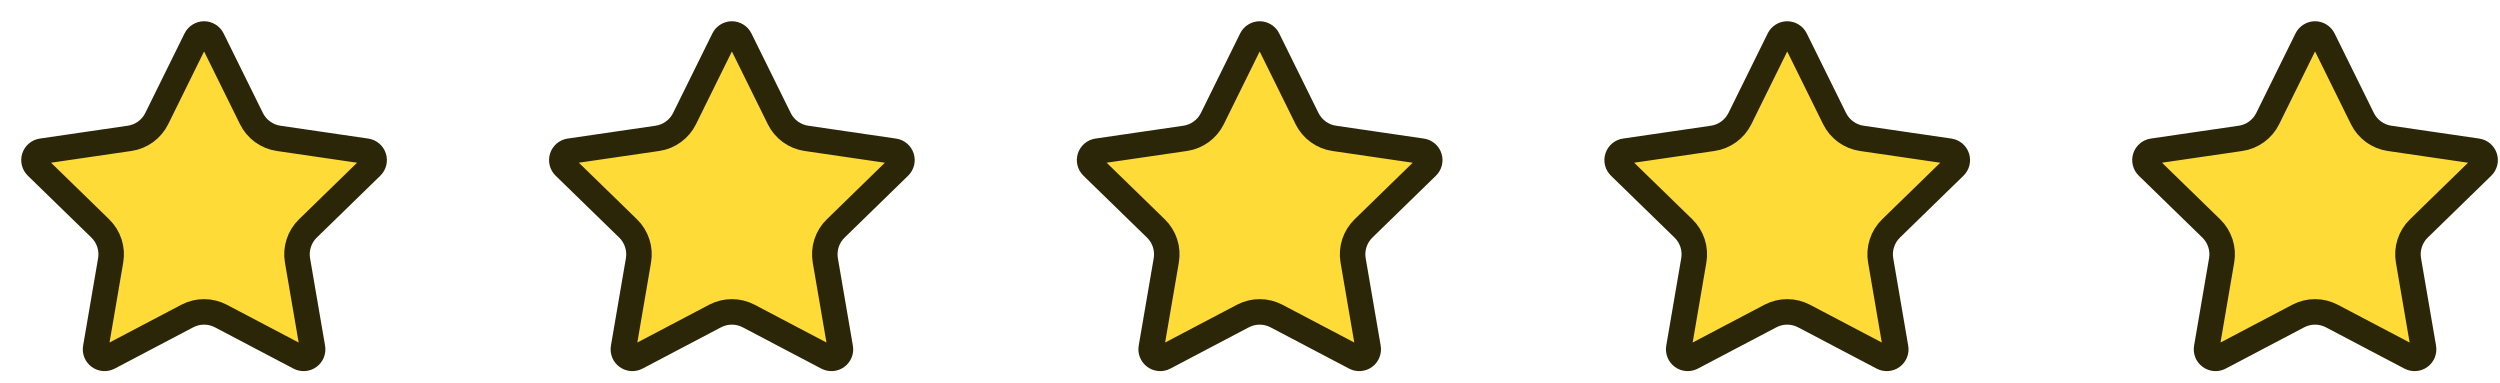 <svg width="98" height="15" viewBox="0 0 98 15" fill="none" xmlns="http://www.w3.org/2000/svg">
<path d="M7.683 1.53C7.712 1.471 7.758 1.421 7.814 1.387C7.869 1.352 7.934 1.333 8 1.333C8.066 1.333 8.13 1.352 8.186 1.387C8.242 1.421 8.287 1.471 8.317 1.53L9.857 4.649C9.958 4.855 10.108 5.032 10.293 5.167C10.478 5.302 10.693 5.39 10.92 5.423L14.364 5.927C14.429 5.936 14.491 5.964 14.541 6.006C14.591 6.049 14.629 6.104 14.649 6.167C14.67 6.23 14.672 6.297 14.656 6.361C14.64 6.425 14.607 6.483 14.56 6.529L12.069 8.955C11.905 9.115 11.782 9.312 11.711 9.531C11.64 9.749 11.623 9.981 11.662 10.207L12.25 13.633C12.261 13.699 12.254 13.766 12.23 13.827C12.205 13.889 12.163 13.942 12.11 13.981C12.056 14.02 11.993 14.043 11.927 14.047C11.86 14.052 11.794 14.038 11.736 14.007L8.657 12.388C8.454 12.282 8.229 12.226 8 12.226C7.77 12.226 7.545 12.282 7.342 12.388L4.264 14.007C4.205 14.038 4.139 14.052 4.074 14.047C4.008 14.042 3.944 14.019 3.891 13.98C3.837 13.941 3.796 13.888 3.771 13.827C3.746 13.766 3.739 13.698 3.751 13.633L4.338 10.207C4.377 9.981 4.36 9.749 4.289 9.531C4.218 9.313 4.095 9.115 3.931 8.955L1.44 6.53C1.392 6.484 1.359 6.426 1.343 6.361C1.327 6.297 1.329 6.23 1.349 6.167C1.37 6.104 1.407 6.048 1.458 6.005C1.509 5.963 1.57 5.935 1.636 5.926L5.079 5.423C5.306 5.39 5.521 5.302 5.707 5.167C5.892 5.033 6.042 4.855 6.144 4.649L7.683 1.53Z" fill="#FEDB36" stroke="#2C2609" stroke-linecap="round" stroke-linejoin="round"/>
<path d="M28.374 1.53C28.403 1.471 28.448 1.421 28.504 1.387C28.56 1.352 28.625 1.333 28.69 1.333C28.756 1.333 28.821 1.352 28.877 1.387C28.933 1.421 28.978 1.471 29.007 1.53L30.547 4.649C30.648 4.855 30.798 5.032 30.983 5.167C31.169 5.302 31.384 5.39 31.61 5.423L35.054 5.927C35.12 5.936 35.181 5.964 35.231 6.006C35.282 6.049 35.319 6.104 35.34 6.167C35.36 6.23 35.362 6.297 35.347 6.361C35.331 6.425 35.297 6.483 35.25 6.529L32.76 8.955C32.595 9.115 32.472 9.312 32.401 9.531C32.331 9.749 32.314 9.981 32.352 10.207L32.94 13.633C32.952 13.699 32.945 13.766 32.92 13.827C32.895 13.889 32.854 13.942 32.8 13.981C32.746 14.02 32.683 14.043 32.617 14.047C32.551 14.052 32.485 14.038 32.426 14.007L29.348 12.388C29.145 12.282 28.919 12.226 28.69 12.226C28.461 12.226 28.235 12.282 28.032 12.388L24.954 14.007C24.896 14.038 24.83 14.052 24.764 14.047C24.698 14.042 24.635 14.019 24.581 13.98C24.528 13.941 24.486 13.888 24.461 13.827C24.437 13.766 24.43 13.698 24.441 13.633L25.028 10.207C25.067 9.981 25.05 9.749 24.979 9.531C24.908 9.313 24.785 9.115 24.621 8.955L22.13 6.53C22.083 6.484 22.049 6.426 22.033 6.361C22.017 6.297 22.019 6.23 22.04 6.167C22.06 6.104 22.098 6.048 22.148 6.005C22.199 5.963 22.261 5.935 22.326 5.926L25.77 5.423C25.997 5.39 26.212 5.302 26.397 5.167C26.583 5.033 26.733 4.855 26.834 4.649L28.374 1.53Z" fill="#FEDB36" stroke="#2C2609" stroke-linecap="round" stroke-linejoin="round"/>
<path d="M49.063 1.53C49.092 1.471 49.138 1.421 49.193 1.387C49.249 1.352 49.314 1.333 49.38 1.333C49.446 1.333 49.51 1.352 49.566 1.387C49.622 1.421 49.667 1.471 49.696 1.53L51.236 4.649C51.338 4.855 51.488 5.032 51.673 5.167C51.858 5.302 52.073 5.39 52.3 5.423L55.744 5.927C55.809 5.936 55.87 5.964 55.921 6.006C55.971 6.049 56.009 6.104 56.029 6.167C56.05 6.23 56.052 6.297 56.036 6.361C56.02 6.425 55.987 6.483 55.94 6.529L53.449 8.955C53.285 9.115 53.162 9.312 53.091 9.531C53.02 9.749 53.003 9.981 53.042 10.207L53.63 13.633C53.641 13.699 53.634 13.766 53.609 13.827C53.585 13.889 53.543 13.942 53.489 13.981C53.436 14.02 53.373 14.043 53.306 14.047C53.24 14.052 53.174 14.038 53.116 14.007L50.037 12.388C49.834 12.282 49.609 12.226 49.379 12.226C49.15 12.226 48.925 12.282 48.722 12.388L45.644 14.007C45.585 14.038 45.519 14.052 45.453 14.047C45.388 14.042 45.324 14.019 45.271 13.98C45.217 13.941 45.176 13.888 45.151 13.827C45.126 13.766 45.119 13.698 45.13 13.633L45.718 10.207C45.757 9.981 45.74 9.749 45.669 9.531C45.598 9.313 45.475 9.115 45.31 8.955L42.82 6.53C42.772 6.484 42.738 6.426 42.722 6.361C42.706 6.297 42.709 6.23 42.729 6.167C42.75 6.104 42.787 6.048 42.838 6.005C42.889 5.963 42.95 5.935 43.016 5.926L46.459 5.423C46.686 5.39 46.901 5.302 47.087 5.167C47.272 5.033 47.422 4.855 47.524 4.649L49.063 1.53Z" fill="#FEDB36" stroke="#2C2609" stroke-linecap="round" stroke-linejoin="round"/>
<path d="M69.743 1.53C69.772 1.471 69.817 1.421 69.873 1.387C69.929 1.352 69.994 1.333 70.059 1.333C70.125 1.333 70.19 1.352 70.246 1.387C70.302 1.421 70.347 1.471 70.376 1.53L71.916 4.649C72.018 4.855 72.167 5.032 72.353 5.167C72.538 5.302 72.753 5.39 72.98 5.423L76.424 5.927C76.489 5.936 76.55 5.964 76.6 6.006C76.651 6.049 76.689 6.104 76.709 6.167C76.729 6.23 76.732 6.297 76.716 6.361C76.7 6.425 76.667 6.483 76.62 6.529L74.129 8.955C73.965 9.115 73.842 9.312 73.771 9.531C73.7 9.749 73.683 9.981 73.722 10.207L74.309 13.633C74.321 13.699 74.314 13.766 74.289 13.827C74.264 13.889 74.223 13.942 74.169 13.981C74.116 14.02 74.052 14.043 73.986 14.047C73.92 14.052 73.854 14.038 73.796 14.007L70.717 12.388C70.514 12.282 70.288 12.226 70.059 12.226C69.83 12.226 69.604 12.282 69.401 12.388L66.323 14.007C66.265 14.038 66.199 14.052 66.133 14.047C66.067 14.042 66.004 14.019 65.95 13.98C65.897 13.941 65.855 13.888 65.831 13.827C65.806 13.766 65.799 13.698 65.81 13.633L66.397 10.207C66.436 9.981 66.419 9.749 66.349 9.531C66.278 9.313 66.154 9.115 65.99 8.955L63.499 6.53C63.452 6.484 63.418 6.426 63.402 6.361C63.386 6.297 63.388 6.23 63.409 6.167C63.429 6.104 63.467 6.048 63.518 6.005C63.568 5.963 63.63 5.935 63.696 5.926L67.139 5.423C67.366 5.39 67.581 5.302 67.766 5.167C67.952 5.033 68.102 4.855 68.204 4.649L69.743 1.53Z" fill="#FEDB36" stroke="#2C2609" stroke-linecap="round" stroke-linejoin="round"/>
<path d="M90.433 1.53C90.462 1.471 90.508 1.421 90.564 1.387C90.62 1.352 90.684 1.333 90.75 1.333C90.816 1.333 90.88 1.352 90.936 1.387C90.992 1.421 91.037 1.471 91.067 1.53L92.607 4.649C92.708 4.855 92.858 5.032 93.043 5.167C93.228 5.302 93.443 5.39 93.67 5.423L97.114 5.927C97.179 5.936 97.24 5.964 97.291 6.006C97.341 6.049 97.379 6.104 97.399 6.167C97.42 6.23 97.422 6.297 97.406 6.361C97.391 6.425 97.357 6.483 97.31 6.529L94.819 8.955C94.655 9.115 94.532 9.312 94.461 9.531C94.39 9.749 94.373 9.981 94.412 10.207L95 13.633C95.011 13.699 95.004 13.766 94.98 13.827C94.955 13.889 94.913 13.942 94.86 13.981C94.806 14.02 94.743 14.043 94.677 14.047C94.61 14.052 94.544 14.038 94.486 14.007L91.407 12.388C91.204 12.282 90.979 12.226 90.75 12.226C90.52 12.226 90.295 12.282 90.092 12.388L87.014 14.007C86.955 14.038 86.889 14.052 86.823 14.047C86.758 14.042 86.694 14.019 86.641 13.98C86.587 13.941 86.546 13.888 86.521 13.827C86.496 13.766 86.489 13.698 86.501 13.633L87.088 10.207C87.127 9.981 87.11 9.749 87.039 9.531C86.968 9.313 86.845 9.115 86.681 8.955L84.19 6.53C84.142 6.484 84.109 6.426 84.093 6.361C84.076 6.297 84.079 6.23 84.099 6.167C84.12 6.104 84.157 6.048 84.208 6.005C84.259 5.963 84.32 5.935 84.386 5.926L87.829 5.423C88.056 5.39 88.272 5.302 88.457 5.167C88.642 5.033 88.792 4.855 88.894 4.649L90.433 1.53Z" fill="#FEDB36" stroke="#2C2609" stroke-linecap="round" stroke-linejoin="round"/>
</svg>
